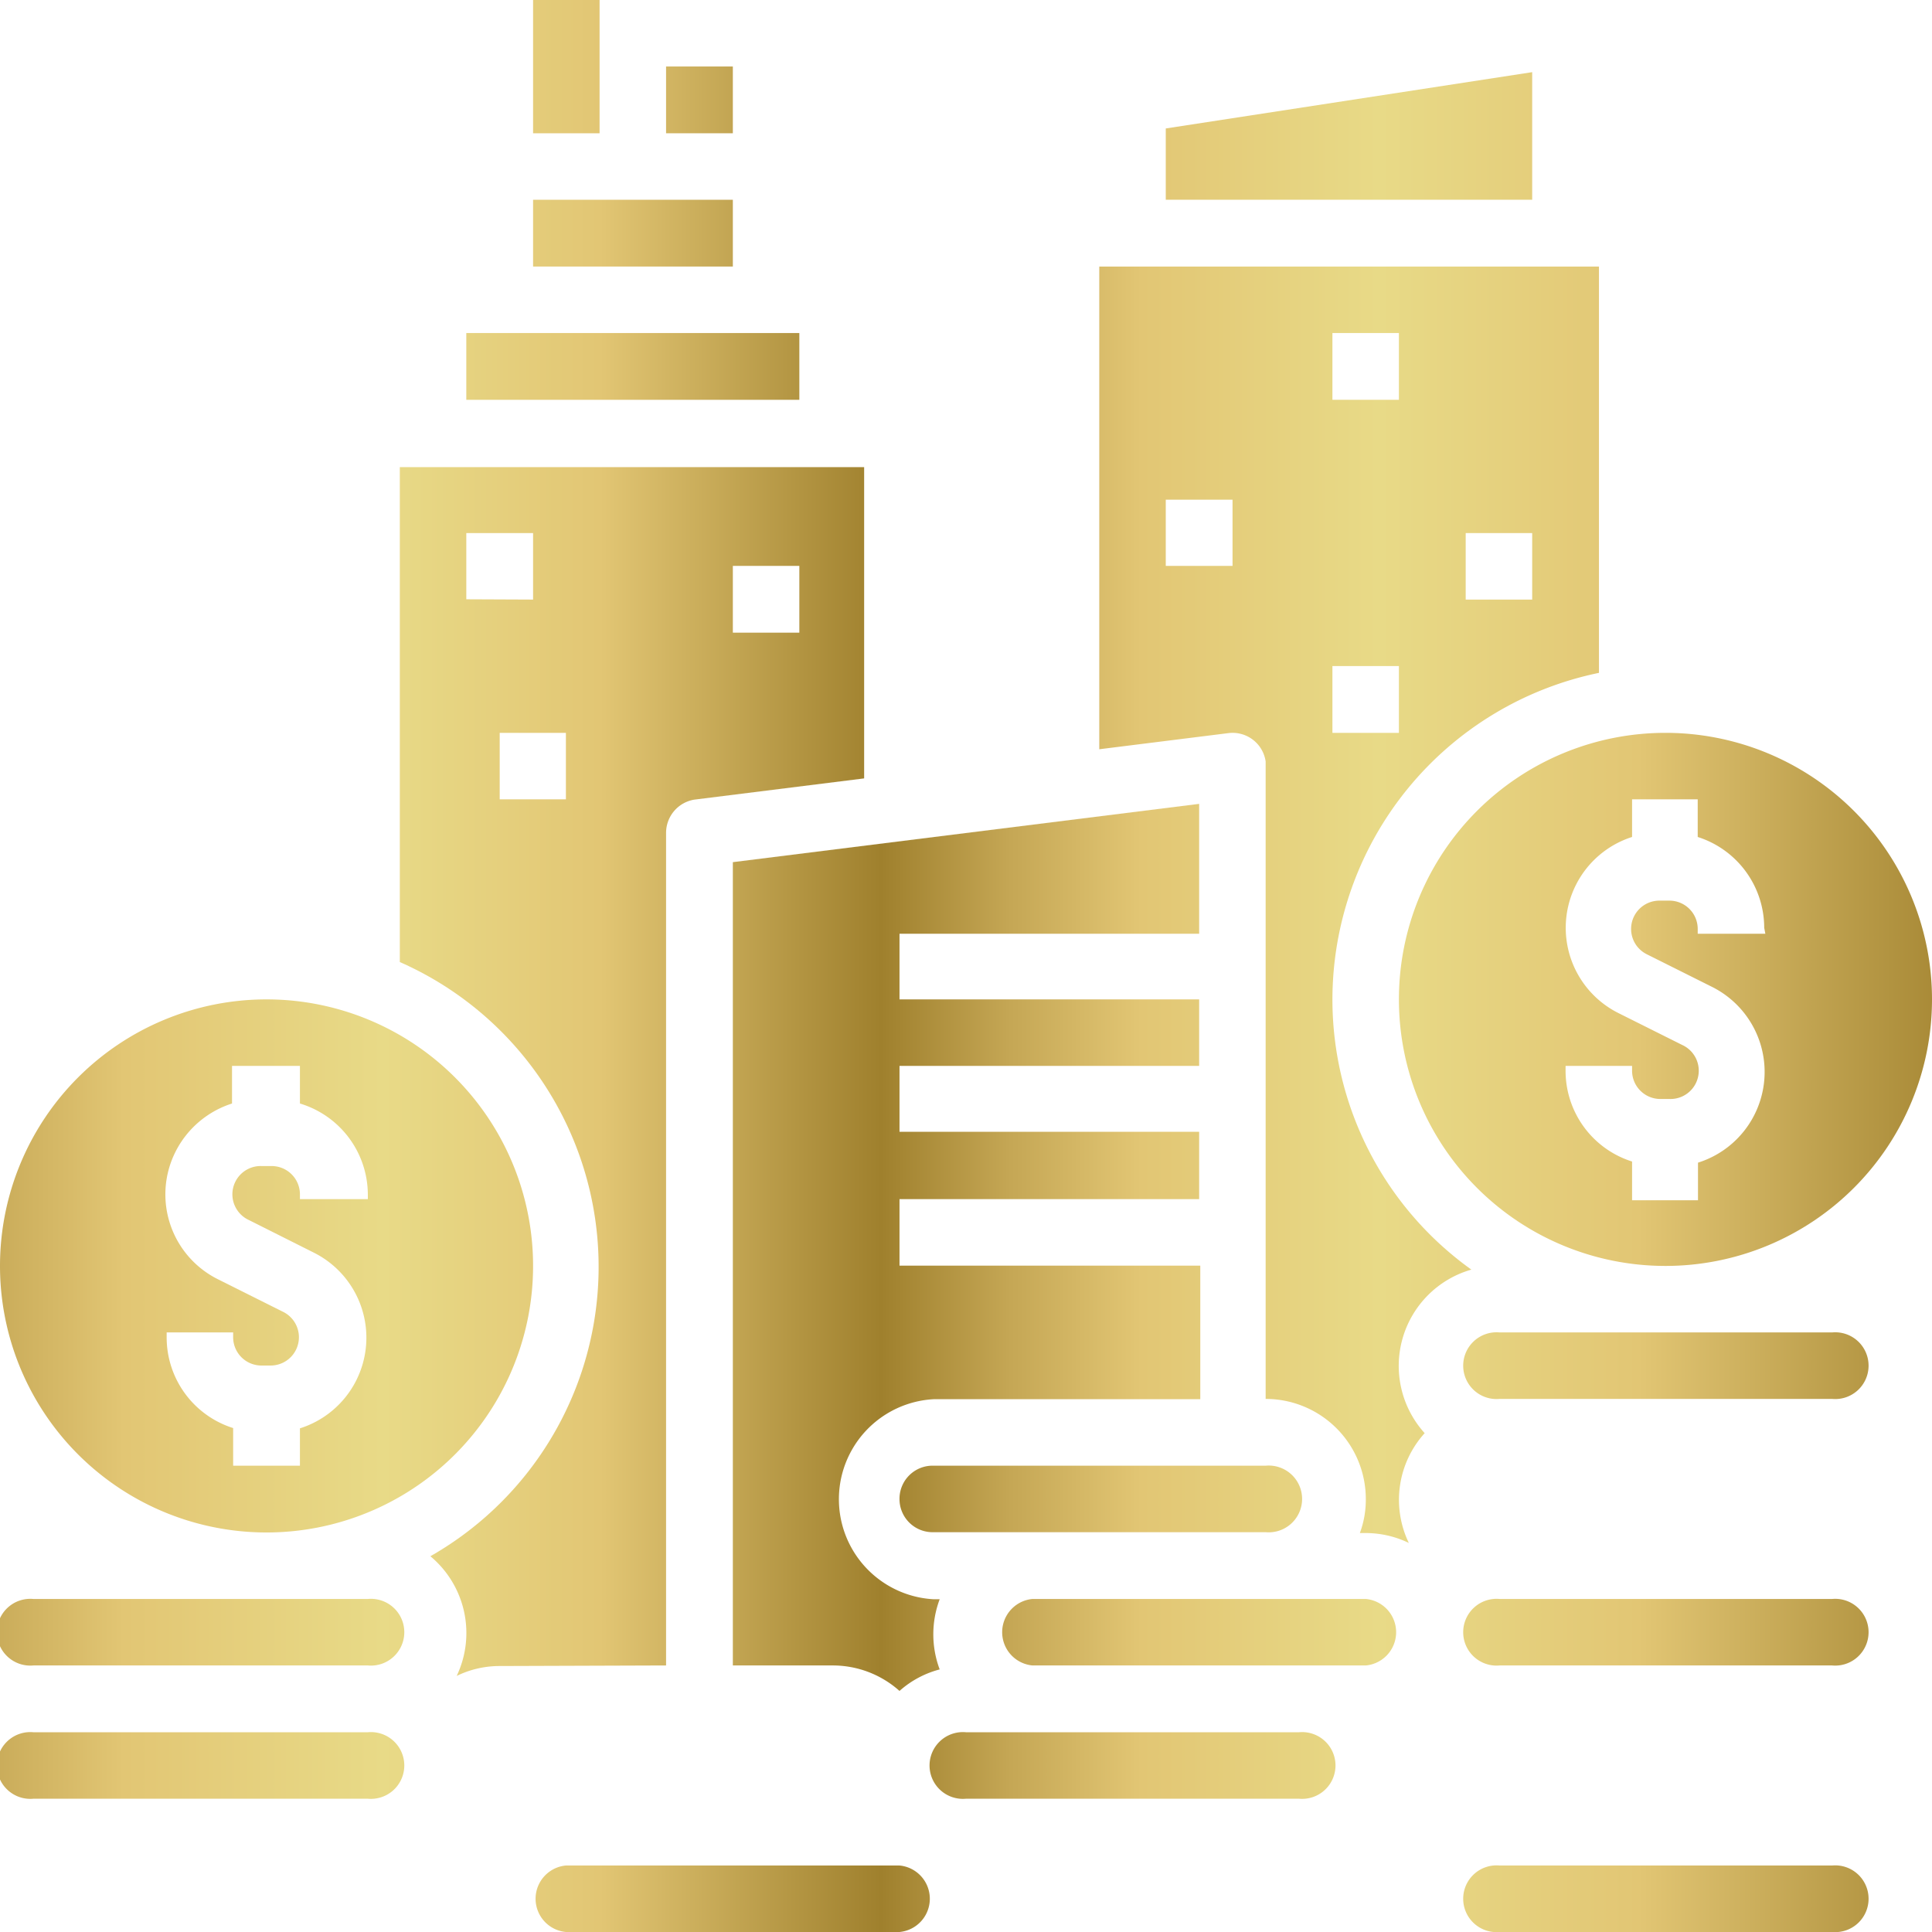 <svg xmlns="http://www.w3.org/2000/svg" xmlns:xlink="http://www.w3.org/1999/xlink" viewBox="0 0 68.28 68.28"><defs><style>.cls-1{fill:url(#New_Gradient_Swatch_copy_5);}.cls-2{fill:url(#New_Gradient_Swatch_copy_5-2);}.cls-3{fill:url(#New_Gradient_Swatch_copy_5-3);}.cls-4{fill:url(#New_Gradient_Swatch_copy_5-4);}.cls-5{fill:url(#New_Gradient_Swatch_copy_5-5);}.cls-6{fill:url(#New_Gradient_Swatch_copy_5-6);}.cls-7{fill:url(#New_Gradient_Swatch_copy_5-7);}.cls-8{fill:url(#New_Gradient_Swatch_copy_5-8);}.cls-9{fill:url(#New_Gradient_Swatch_copy_5-9);}.cls-10{fill:url(#New_Gradient_Swatch_copy_5-10);}.cls-11{fill:url(#New_Gradient_Swatch_copy_5-12);}.cls-12{fill:url(#New_Gradient_Swatch_copy_5-13);}.cls-13{fill:url(#New_Gradient_Swatch_copy_5-17);}.cls-14{fill:url(#New_Gradient_Swatch_copy_5-23);}.cls-15{fill:url(#New_Gradient_Swatch_copy_5-24);}</style><linearGradient id="New_Gradient_Swatch_copy_5" x1="-6.33" y1="57.68" x2="70.15" y2="57.68" gradientUnits="userSpaceOnUse"><stop offset="0" stop-color="#9f802d"/><stop offset="0.07" stop-color="#c5a755"/><stop offset="0.14" stop-color="#e2c674"/><stop offset="0.26" stop-color="#e8da87"/><stop offset="0.36" stop-color="#e2c674"/><stop offset="0.49" stop-color="#9f802d"/><stop offset="0.55" stop-color="#c5a755"/><stop offset="0.61" stop-color="#e2c674"/><stop offset="0.72" stop-color="#e8da87"/><stop offset="0.84" stop-color="#e2c674"/><stop offset="1" stop-color="#9f802d"/></linearGradient><linearGradient id="New_Gradient_Swatch_copy_5-2" x1="-6.33" y1="44.73" x2="70.15" y2="44.73" xlink:href="#New_Gradient_Swatch_copy_5"/><linearGradient id="New_Gradient_Swatch_copy_5-3" x1="-6.33" y1="8.24" x2="70.15" y2="8.24" xlink:href="#New_Gradient_Swatch_copy_5"/><linearGradient id="New_Gradient_Swatch_copy_5-4" x1="-6.33" y1="37.84" x2="70.15" y2="37.84" xlink:href="#New_Gradient_Swatch_copy_5"/><linearGradient id="New_Gradient_Swatch_copy_5-5" x1="-6.33" y1="12.95" x2="70.15" y2="12.95" xlink:href="#New_Gradient_Swatch_copy_5"/><linearGradient id="New_Gradient_Swatch_copy_5-6" x1="-6.33" y1="44.09" x2="70.15" y2="44.09" xlink:href="#New_Gradient_Swatch_copy_5"/><linearGradient id="New_Gradient_Swatch_copy_5-7" x1="-6.33" y1="4.81" x2="70.15" y2="4.81" xlink:href="#New_Gradient_Swatch_copy_5"/><linearGradient id="New_Gradient_Swatch_copy_5-8" x1="-6.33" y1="35.32" x2="70.15" y2="35.32" xlink:href="#New_Gradient_Swatch_copy_5"/><linearGradient id="New_Gradient_Swatch_copy_5-9" x1="-6.33" y1="52.98" x2="70.15" y2="52.98" xlink:href="#New_Gradient_Swatch_copy_5"/><linearGradient id="New_Gradient_Swatch_copy_5-10" x1="-6.33" y1="31.96" x2="70.15" y2="31.96" xlink:href="#New_Gradient_Swatch_copy_5"/><linearGradient id="New_Gradient_Swatch_copy_5-12" x1="-6.33" y1="62.39" x2="70.15" y2="62.39" xlink:href="#New_Gradient_Swatch_copy_5"/><linearGradient id="New_Gradient_Swatch_copy_5-13" x1="-6.33" y1="67.1" x2="70.15" y2="67.1" xlink:href="#New_Gradient_Swatch_copy_5"/><linearGradient id="New_Gradient_Swatch_copy_5-17" x1="-6.33" y1="48.27" x2="70.15" y2="48.27" xlink:href="#New_Gradient_Swatch_copy_5"/><linearGradient id="New_Gradient_Swatch_copy_5-23" x1="-6.33" y1="2.35" x2="70.15" y2="2.35" xlink:href="#New_Gradient_Swatch_copy_5"/><linearGradient id="New_Gradient_Swatch_copy_5-24" x1="-6.33" y1="3.53" x2="70.15" y2="3.53" xlink:href="#New_Gradient_Swatch_copy_5"/></defs><g id="Layer_2" data-name="Layer 2"><g id="Layer_1-2" data-name="Layer 1"><g id="Solid"><path class="cls-1" d="M48.27,56.51H36.49a1.18,1.18,0,0,0,0,2.35H48.27a1.18,1.18,0,0,0,0-2.35Z"/><path class="cls-2" d="M0,44.73a9.42,9.42,0,1,0,9.42-9.41A9.42,9.42,0,0,0,0,44.73Zm5.89,2.36H8.24v.17a1,1,0,0,0,1,1h.34A1,1,0,0,0,10,46.36l-2.3-1.15a3.35,3.35,0,0,1-1.5-4.5,3.39,3.39,0,0,1,2-1.71V37.67H10.6V39A3.37,3.37,0,0,1,13,42.21v.17H10.6v-.17a1,1,0,0,0-1-1H9.25a1,1,0,0,0-.45,1.91l2.29,1.15a3.36,3.36,0,0,1-.49,6.21V51.8H8.24V50.47a3.36,3.36,0,0,1-2.35-3.21Z"/><path class="cls-3" d="M18.84,7.06H25.9V9.42H18.84Z"/><path class="cls-4" d="M23.54,58.86V29.43a1.19,1.19,0,0,1,1-1.17l6-.75v-11H14.13V34a11.77,11.77,0,0,1,1.08,21,3.53,3.53,0,0,1,.93,4.23,3.46,3.46,0,0,1,1.52-.35ZM25.9,20h2.35v2.36H25.9Zm-9.42,1.18V18.84h2.36v2.35ZM20,28.25H17.66V25.9H20Z"/><path class="cls-5" d="M16.48,11.77H28.25v2.36H16.48Z"/><path class="cls-6" d="M33.21,59a3.53,3.53,0,0,1,0-2.48H33a3.54,3.54,0,0,1,0-7.07h9.42V44.73H31.79V42.38H42.38V40H31.79V37.67H42.38V35.32H31.79V33H42.38V28.41L25.9,30.47V58.86h3.53a3.54,3.54,0,0,1,2.36.9A3.45,3.45,0,0,1,33.21,59Z"/><path class="cls-7" d="M41.2,4.54V7.06H54.15V2.55Z"/><path class="cls-8" d="M58.86,25.9a9.42,9.42,0,1,0,9.42,9.42A9.42,9.42,0,0,0,58.86,25.9ZM62.39,33H60v-.17a1,1,0,0,0-1-1h-.34a1,1,0,0,0-.45,1.9l2.3,1.15a3.36,3.36,0,0,1-.5,6.21v1.33H57.68V41.05a3.36,3.36,0,0,1-2.35-3.21v-.17h2.35v.17a1,1,0,0,0,1,1H59a1,1,0,0,0,.45-1.91L57.19,35.8a3.37,3.37,0,0,1,.49-6.22V28.25H60v1.33a3.37,3.37,0,0,1,2.35,3.21Z"/><path class="cls-9" d="M31.79,53A1.17,1.17,0,0,0,33,54.15H44.73a1.18,1.18,0,1,0,0-2.35H33A1.17,1.17,0,0,0,31.79,53Z"/><path class="cls-10" d="M47.09,35.32a11.8,11.8,0,0,1,9.42-11.54V9.42H38.85V26.48l4.56-.57a1.18,1.18,0,0,1,1.32,1V49.44A3.54,3.54,0,0,1,48.27,53a3.37,3.37,0,0,1-.21,1.18h.21a3.52,3.52,0,0,1,1.52.35,3.51,3.51,0,0,1,.56-3.88A3.54,3.54,0,0,1,52,44.87a11.74,11.74,0,0,1-4.91-9.55ZM51.8,18.84h2.35v2.35H51.8Zm-4.71-7.07h2.35v2.36H47.09Zm0,11.77h2.35V25.9H47.09ZM43.56,20H41.2V17.66h2.36Z"/><path class="cls-1" d="M1.18,58.86H13a1.18,1.18,0,1,0,0-2.35H1.18a1.18,1.18,0,1,0,0,2.35Z"/><path class="cls-11" d="M34.14,63.57H45.91a1.18,1.18,0,1,0,0-2.35H34.14a1.18,1.18,0,1,0,0,2.35Z"/><path class="cls-12" d="M53,68.28H64.75a1.18,1.18,0,1,0,0-2.35H53a1.18,1.18,0,1,0,0,2.35Z"/><path class="cls-11" d="M50.62,63.57H62.39a1.18,1.18,0,1,0,0-2.35H50.62a1.18,1.18,0,1,0,0,2.35Z"/><path class="cls-12" d="M36.49,68.28H48.27a1.18,1.18,0,0,0,0-2.35H36.49a1.18,1.18,0,0,0,0,2.35Z"/><path class="cls-1" d="M64.75,56.51H53a1.18,1.18,0,1,0,0,2.35H64.75a1.18,1.18,0,1,0,0-2.35Z"/><path class="cls-13" d="M64.75,47.09H53a1.18,1.18,0,1,0,0,2.35H64.75a1.18,1.18,0,1,0,0-2.35Z"/><path class="cls-12" d="M31.79,65.93H20a1.18,1.18,0,0,0,0,2.35H31.79a1.18,1.18,0,0,0,0-2.35Z"/><path class="cls-11" d="M3.53,63.57H13a1.18,1.18,0,1,0,0-2.35H1.18a1.18,1.18,0,1,0,0,2.35Z"/><path class="cls-9" d="M64.75,51.8H53a1.18,1.18,0,1,0,0,2.35H64.75a1.18,1.18,0,1,0,0-2.35Z"/><path class="cls-11" d="M17.66,63.57H29.43a1.18,1.18,0,1,0,0-2.35H17.66a1.18,1.18,0,1,0,0,2.35Z"/><path class="cls-12" d="M13,65.93H3.53a1.18,1.18,0,1,0,0,2.35H15.3a1.18,1.18,0,1,0,0-2.35Z"/><path class="cls-14" d="M18.84,0h2.35V4.71H18.84Z"/><path class="cls-15" d="M23.54,2.35H25.9V4.71H23.54Z"/></g></g></g></svg>